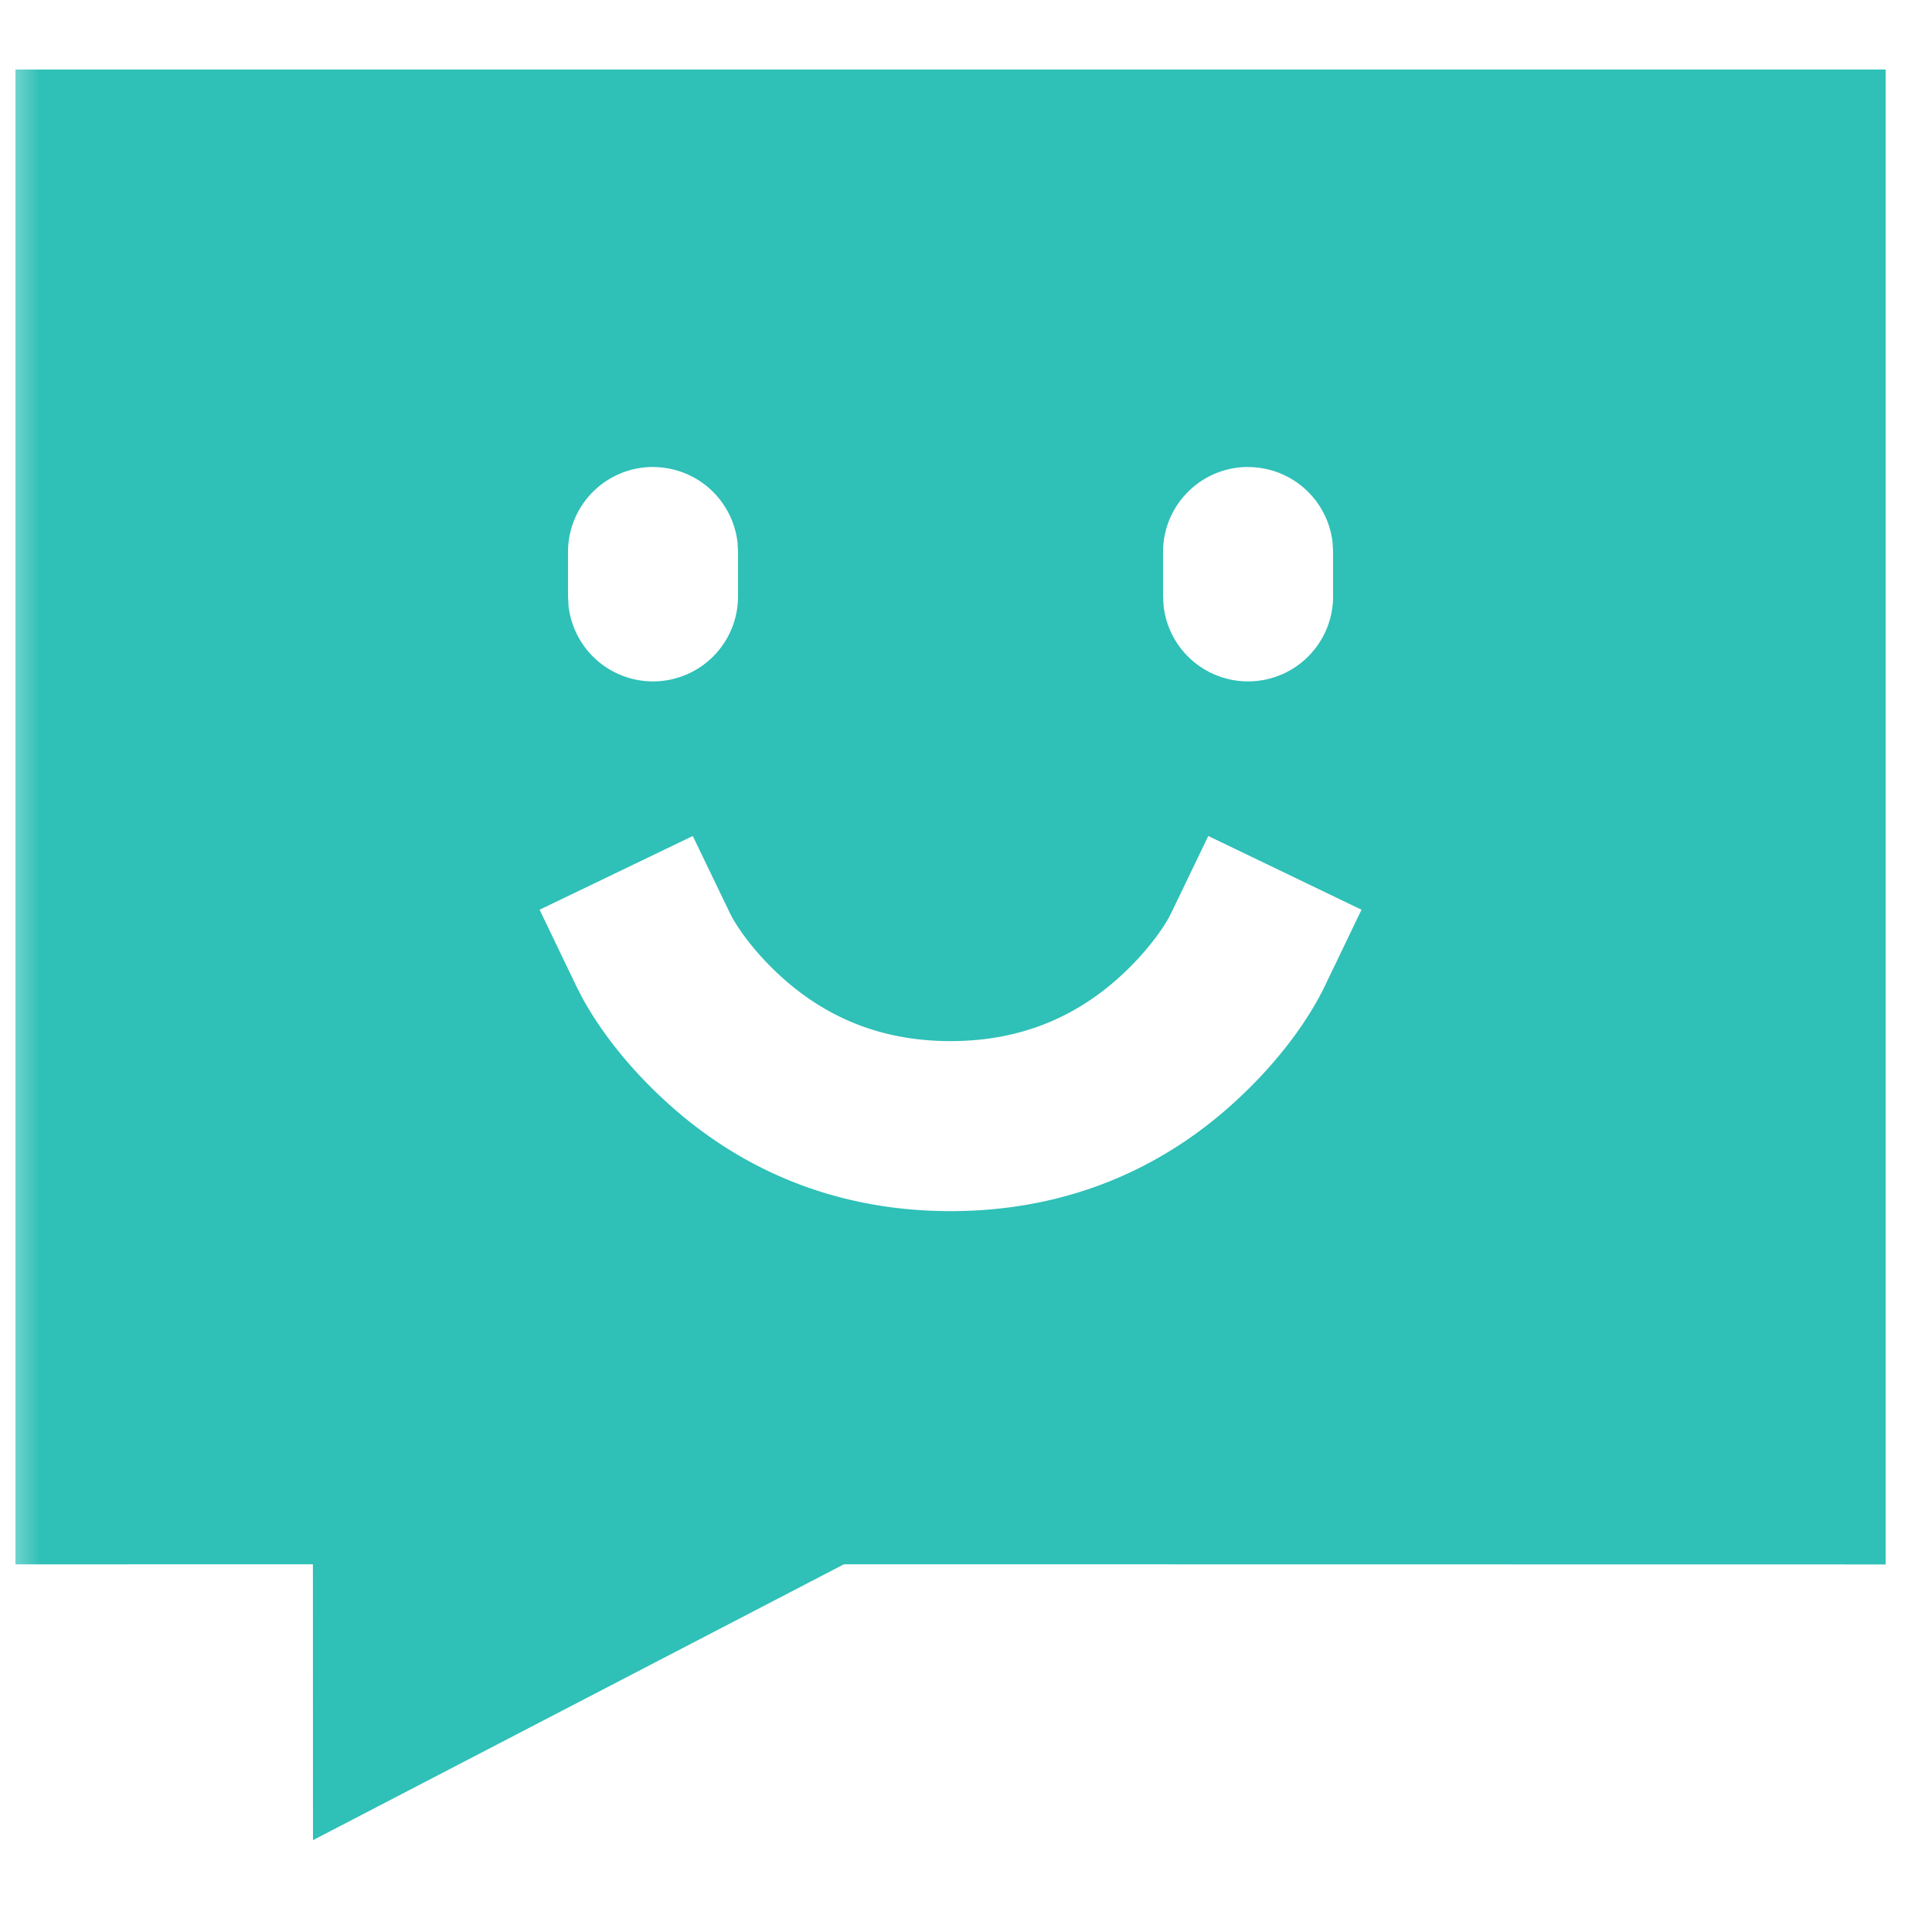<svg width="24" height="24" viewBox="0 0 24 24" xmlns="http://www.w3.org/2000/svg" xmlns:xlink="http://www.w3.org/1999/xlink">
    <defs>
        <path id="6z8w8ohdxa" d="M0 0h24v24H0z"/>
    </defs>
    <g fill="none" fill-rule="evenodd">
        <mask id="bd5t1xuu0b" fill="#fff">
            <use xlink:href="#6z8w8ohdxa"/>
        </mask>
        <g mask="url(#bd5t1xuu0b)" fill="#2FC0B7" fill-rule="nonzero">
            <path d="M23.424.864v18.57l-12.94-.002-6.596 3.427-.001-3.427-3.695.001V.864h23.232zm-8.414 9.52-.458.952-.035.068c-.097.173-.293.44-.587.712-.558.514-1.249.817-2.122.817-.873 0-1.564-.303-2.122-.817-.336-.31-.544-.616-.622-.78l-.458-.951-1.903.916.457.951.068.133c.199.367.532.827 1.026 1.282.927.857 2.117 1.378 3.554 1.378 1.437 0 2.627-.52 3.554-1.378.555-.512.908-1.03 1.094-1.415l.457-.951-1.903-.916zm.494-4.583c-.583 0-1.056.473-1.056 1.056v.549l.006.115a1.056 1.056 0 0 0 2.106-.115v-.549l-.006-.115a1.056 1.056 0 0 0-1.05-.94zm-7.392 0c-.583 0-1.056.473-1.056 1.056v.549l.006.115a1.056 1.056 0 0 0 2.106-.115v-.549l-.006-.115a1.056 1.056 0 0 0-1.05-.94z"/>
        </g>
    </g>
</svg>
